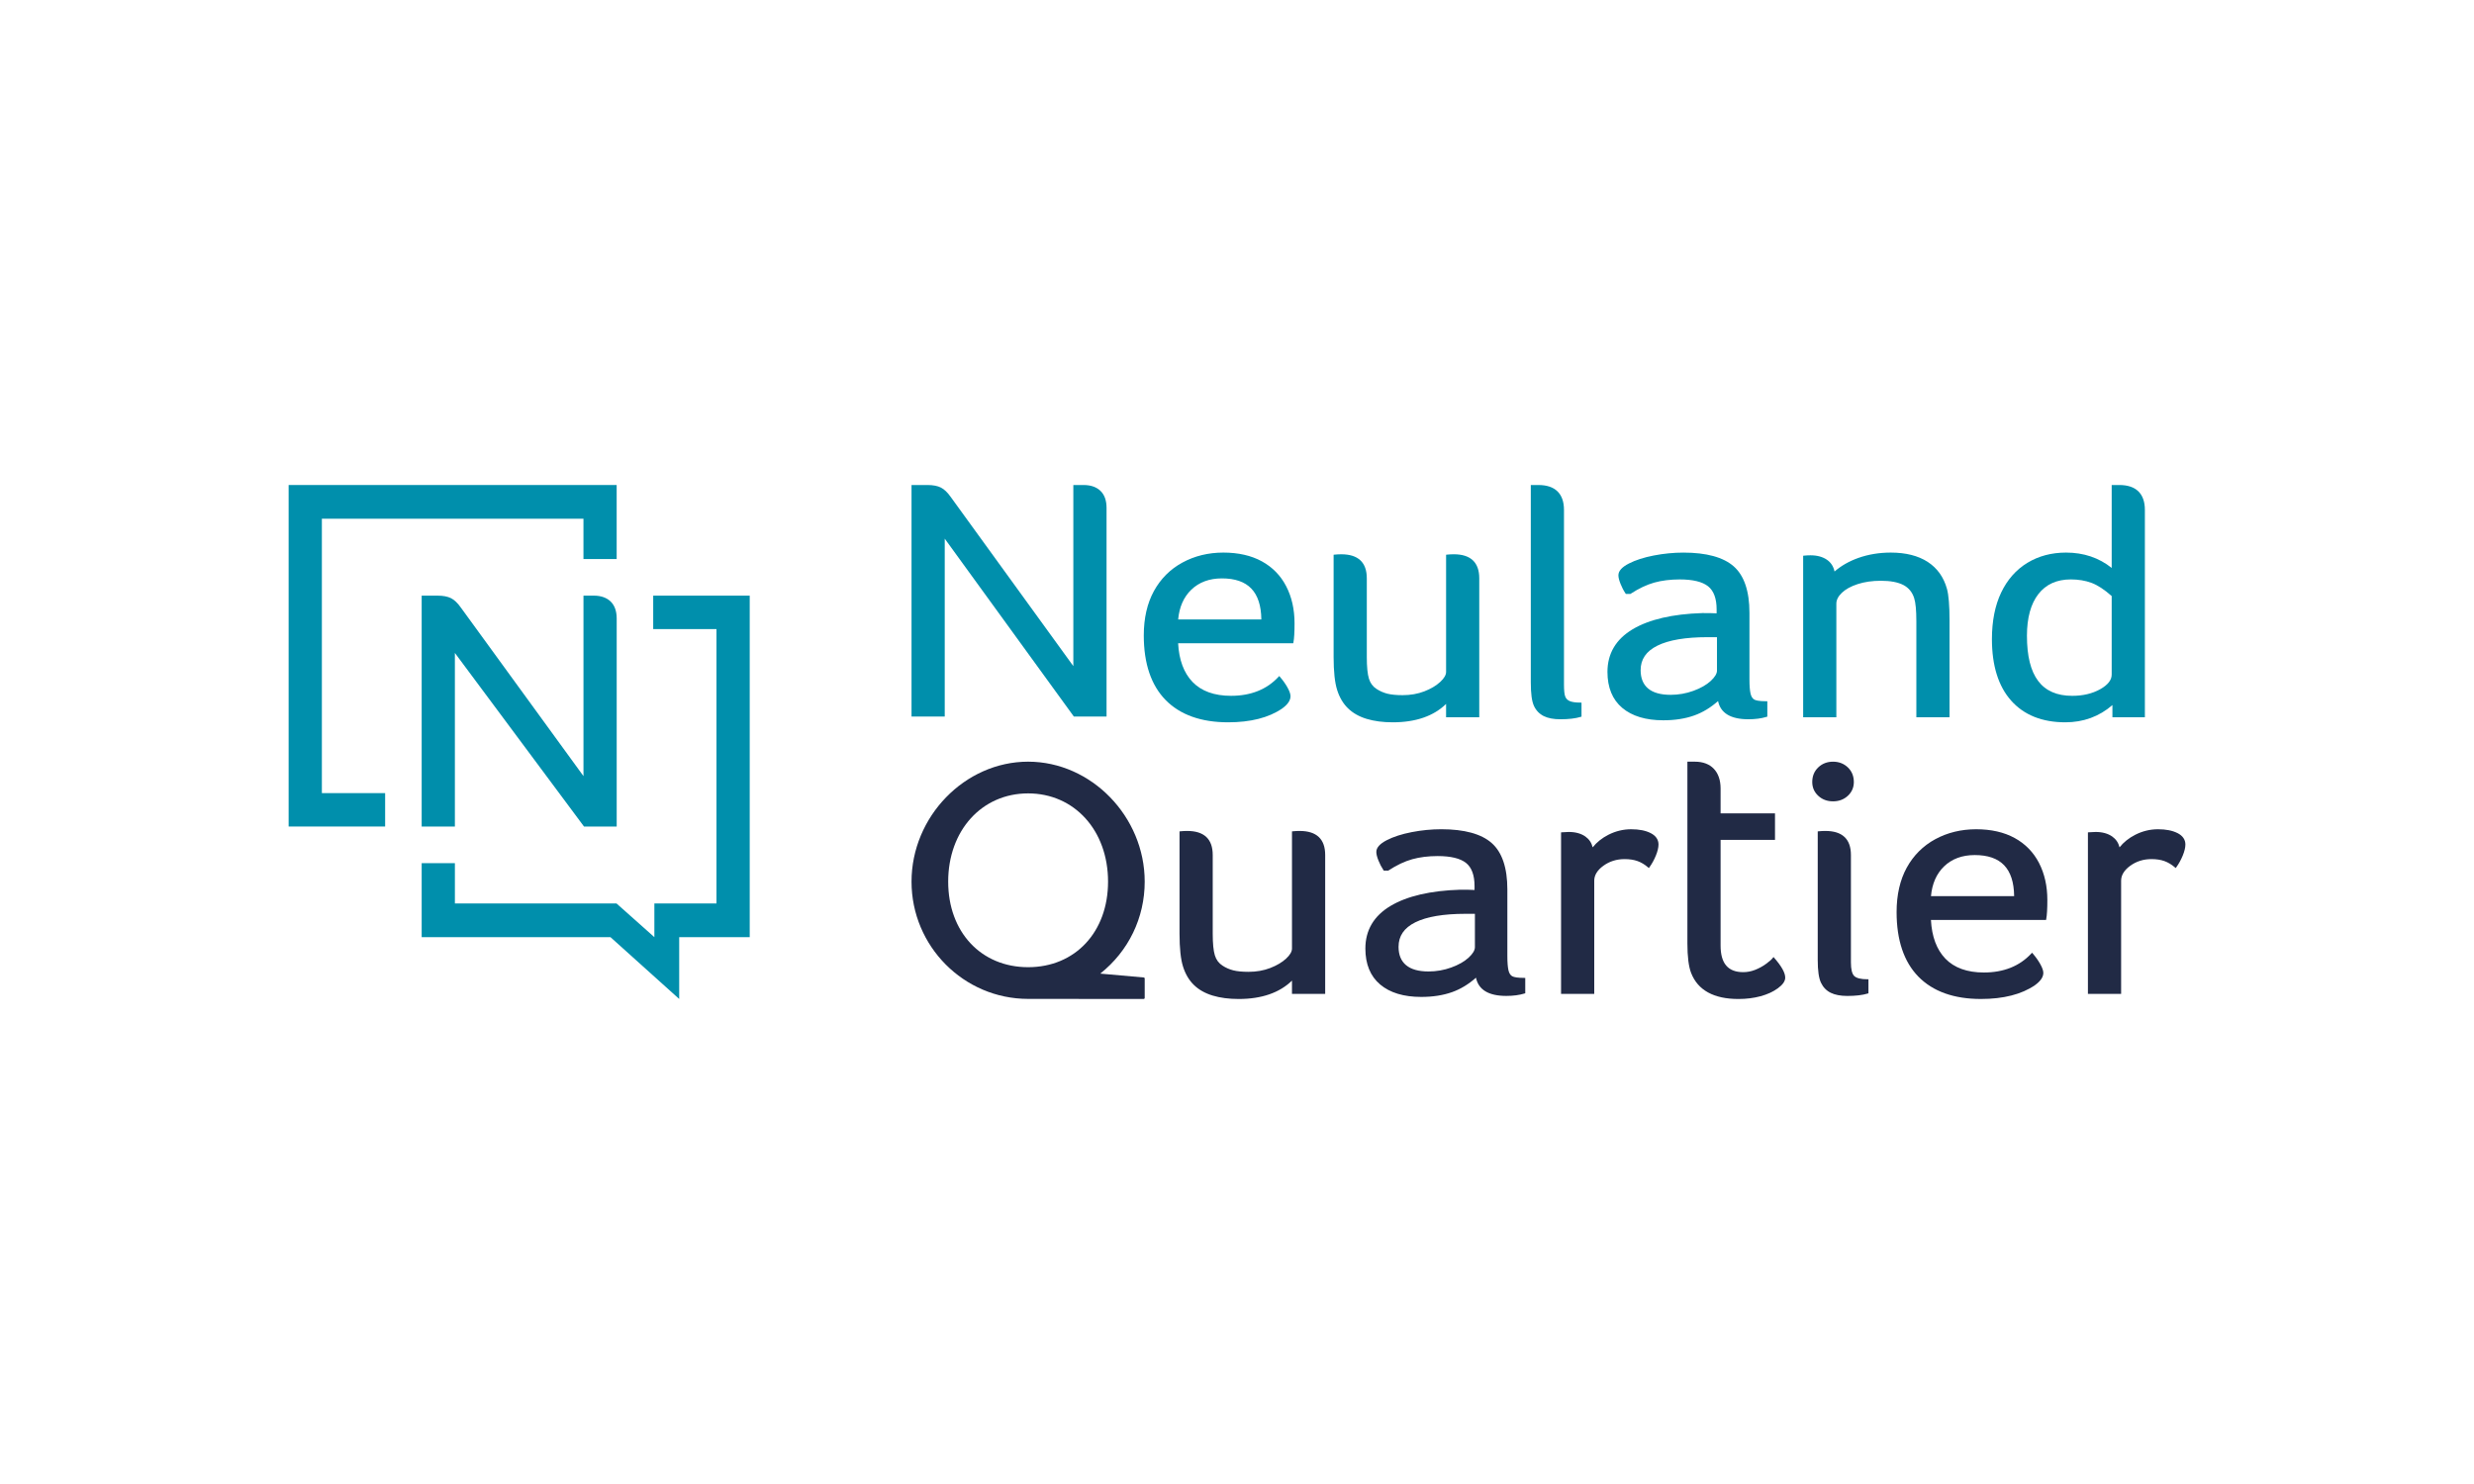 <?xml version="1.0" encoding="UTF-8"?>
<svg xmlns="http://www.w3.org/2000/svg" height="180" viewBox="0 0 300 180" width="300">
  <g fill="#008fac">
    <path d="m233.753 68.153c-1.151-.747-2.657-1.128-4.476-1.128-1.392 0-2.71.216-3.918.643-1.122.398-2.097.953-2.9 1.651-.127-.602-.428-1.076-.9-1.409-.523-.369-1.204-.556-2.022-.556-.241 0-.49.014-.766.041l-.118.012v19.592h4.025v-13.776c0-.453.224-.897.668-1.319.453-.435 1.1-.79 1.921-1.057.825-.268 1.771-.404 2.814-.404 1.151 0 2.069.174 2.73.517.644.339 1.084.879 1.308 1.605.172.533.26 1.471.26 2.788v11.645h4.024v-11.769c0-1.778-.106-3.058-.313-3.804-.392-1.419-1.178-2.519-2.336-3.272"></path>
    <path d="m176.282 67.231c-.271 0-.545.014-.81.042l-.117.013v14.213c0 .37-.239.778-.712 1.215-.49.453-1.138.838-1.928 1.143-.793.307-1.678.462-2.632.462-.754 0-1.376-.061-1.85-.179-.471-.121-.912-.315-1.313-.577-.448-.287-.749-.693-.919-1.241-.173-.556-.26-1.439-.26-2.625v-9.548c0-1.936-1.042-2.918-3.097-2.918-.271 0-.545.014-.811.042l-.117.013v12.41c0 1.755.145 3.098.428 3.993.285.905.728 1.653 1.318 2.227.59.573 1.352 1.004 2.266 1.28.911.276 1.974.415 3.16.415 2.775 0 4.949-.749 6.466-2.228v1.614h4.024v-16.85c0-1.936-1.042-2.918-3.097-2.918"></path>
    <path d="m256.993 58.829h-.927v10.058c-1.543-1.236-3.405-1.862-5.537-1.862-1.758 0-3.337.42-4.694 1.248-1.359.828-2.426 2.039-3.171 3.6-.743 1.554-1.121 3.456-1.121 5.65 0 3.215.786 5.726 2.335 7.464 1.552 1.742 3.761 2.625 6.563 2.625 2.195 0 4.115-.703 5.713-2.091v1.477h3.936v-25.146c0-1.978-1.071-3.023-3.097-3.023m-2.321 24.769c-.952.532-2.092.802-3.391.802-3.696 0-5.492-2.383-5.492-7.285 0-2.174.467-3.878 1.389-5.063.914-1.176 2.236-1.773 3.927-1.773.924 0 1.773.142 2.521.421.738.277 1.557.813 2.439 1.596v9.531c0 .657-.469 1.252-1.394 1.771"></path>
    <path d="m153.013 68.087c-1.284-.704-2.854-1.062-4.668-1.062-1.816 0-3.483.406-4.954 1.206-1.477.799-2.641 1.961-3.462 3.452-.819 1.489-1.233 3.303-1.233 5.391 0 3.408.892 6.045 2.649 7.835 1.76 1.794 4.307 2.703 7.575 2.703 2.731 0 4.931-.56 6.541-1.663.682-.487 1.028-.992 1.028-1.5 0-.271-.121-.62-.37-1.065-.236-.426-.539-.854-.901-1.274l-.096-.111-.1.107c-1.411 1.522-3.345 2.293-5.747 2.293-2.021 0-3.59-.564-4.665-1.68-1.055-1.094-1.643-2.674-1.75-4.696h13.962l.02-.106c.09-.469.135-1.25.135-2.319 0-1.681-.34-3.19-1.011-4.485-.671-1.301-1.665-2.32-2.953-3.026m-10.148 7.053c.135-1.507.67-2.72 1.587-3.606.943-.914 2.194-1.378 3.716-1.378 3.177 0 4.743 1.631 4.783 4.984h-10.086z"></path>
    <path d="m190.367 85.046c-.266-.11-.446-.281-.551-.525-.111-.254-.166-.76-.166-1.505v-21.163c0-1.977-1.071-3.023-3.097-3.023h-.927v23.916c0 1.406.124 2.324.388 2.887.264.559.664.972 1.191 1.229.513.253 1.188.381 2.005.381 1.014 0 1.847-.098 2.474-.292l.092-.028v-1.702h-.13c-.571 0-1.001-.059-1.277-.175"></path>
    <path d="m212.719 84.85c-.221-.132-.368-.372-.449-.736-.086-.385-.13-.962-.13-1.713v-8.071c0-2.622-.641-4.517-1.904-5.631-1.258-1.11-3.313-1.672-6.106-1.672-1.182 0-2.39.118-3.591.351-1.204.234-2.221.562-3.023.975-.852.44-1.266.906-1.266 1.428 0 .263.083.6.254 1.03.164.419.368.813.61 1.173l.038.058h.551l.033-.022c.986-.644 1.949-1.1 2.863-1.356.913-.253 1.952-.383 3.087-.383 1.585 0 2.741.28 3.438.832.686.545 1.035 1.489 1.035 2.808v.474c-.365-.021-.931-.032-1.726-.032h-.006c-3.607.109-6.451.77-8.453 1.964-2.025 1.209-3.052 2.949-3.052 5.174 0 1.889.603 3.357 1.793 4.361 1.185.999 2.86 1.505 4.979 1.505 1.398 0 2.656-.195 3.739-.582 1.02-.36 1.995-.948 2.9-1.75.304 1.465 1.538 2.208 3.676 2.208.836 0 1.579-.098 2.208-.292l.092-.028v-1.865h-.13c-.922 0-1.303-.113-1.461-.208m-4.515-7.563v4.049c0 .37-.254.793-.755 1.257-.516.477-1.223.881-2.103 1.201-.882.322-1.813.485-2.766.485-1.203 0-2.121-.259-2.73-.769-.6-.504-.904-1.25-.904-2.216 0-1.323.664-2.297 2.03-2.978 1.376-.683 3.42-1.03 6.075-1.03z"></path>
    <path d="m131.399 58.829h-1.245v21.966l-14.872-20.523c-.387-.55-.786-.932-1.189-1.134-.406-.205-.95-.309-1.617-.309h-1.943v28.081h4.027v-21.574l15.618 21.523.038.052h3.966v-25.304c0-.899-.248-1.595-.738-2.068-.49-.47-1.178-.709-2.045-.709"></path>
    <path d="m35 58.829v41.423h11.702v-4.052h-7.671v-33.283h31.72v4.891h4.027v-8.979z"></path>
    <path d="m79.209 72.249v4.053h7.671v33.282h-7.53v4.087l-4.592-4.087h-19.597v-4.892h-4.028v8.979h22.893l8.335 7.499v-7.499h8.551v-41.423z"></path>
  </g>
  <path d="m71.998 72.249h-1.245v21.888l-14.871-20.445c-.387-.55-.786-.932-1.189-1.134-.406-.205-.951-.309-1.617-.309h-1.943v28.003h4.027v-21.053l15.618 21.001.037.052h3.967v-25.227c0-.899-.248-1.595-.738-2.068-.49-.47-1.178-.709-2.045-.709" fill="#008eab"></path>
  <path d="m138.807 106.937c0-7.888-6.474-14.551-14.137-14.551s-14.137 6.663-14.137 14.551c0 7.836 6.334 14.213 14.121 14.223.01.001.021.001.032 0l13.991.01c.034 0 .067-.014.092-.039.025-.024.039-.057.039-.092v-2.349c0-.067-.051-.124-.119-.13l-5.271-.467c3.431-2.722 5.39-6.768 5.39-11.155m-4.444 0c0 6.109-3.985 10.376-9.693 10.376-5.707 0-9.693-4.267-9.693-10.376 0-6.202 4.076-10.705 9.693-10.705s9.693 4.502 9.693 10.705" fill="#212a45"></path>
  <path d="m157.596 100.789c-.261 0-.533.014-.811.041l-.118.012v14.215c0 .37-.239.779-.71 1.216-.487.45-1.136.835-1.93 1.142-.793.307-1.679.462-2.631.462-.756 0-1.377-.061-1.849-.181-.467-.117-.908-.311-1.312-.577-.444-.284-.752-.7-.919-1.241-.172-.556-.259-1.439-.259-2.625v-9.548c0-1.936-1.042-2.916-3.097-2.916-.262 0-.534.014-.811.041l-.117.012v12.412c0 1.759.143 3.103.427 3.993.285.906.728 1.655 1.318 2.225.586.573 1.349 1.004 2.267 1.283.911.276 1.974.416 3.158.416 2.777 0 4.951-.75 6.466-2.229v1.614h4.026v-16.85c0-1.936-1.042-2.916-3.097-2.916" fill="#212a45"></path>
  <path d="m183.362 118.406c-.218-.13-.369-.377-.448-.735-.086-.386-.13-.962-.13-1.714v-8.073c0-2.623-.639-4.518-1.902-5.63-1.258-1.109-3.313-1.672-6.107-1.672-1.187 0-2.394.118-3.589.35-1.208.236-2.226.564-3.023.977-.841.432-1.268.911-1.268 1.426 0 .263.083.602.254 1.032.167.422.373.816.61 1.172l.039.058h.551l.033-.022c.986-.644 1.95-1.1 2.865-1.355.917-.255 1.954-.385 3.085-.385 1.585 0 2.742.279 3.438.832.688.545 1.036 1.49 1.036 2.808v.475c-.369-.022-.935-.033-1.727-.033h-.006c-3.604.109-6.447.77-8.453 1.966-2.025 1.207-3.052 2.947-3.052 5.172 0 1.89.604 3.357 1.795 4.361 1.184.999 2.858 1.505 4.977 1.505 1.395 0 2.654-.195 3.739-.581 1.022-.362 1.996-.95 2.901-1.751.304 1.467 1.539 2.209 3.675 2.209.833 0 1.577-.098 2.208-.292l.092-.028v-1.866h-.13c-.74 0-1.231-.07-1.461-.208m-4.513-7.564v4.05c0 .37-.255.794-.755 1.258-.518.479-1.227.882-2.105 1.201-.877.321-1.808.484-2.766.484-1.204 0-2.121-.258-2.727-.769-.602-.505-.906-1.249-.906-2.215 0-1.323.664-2.297 2.03-2.978 1.379-.684 3.423-1.031 6.075-1.031z" fill="#212a45"></path>
  <path d="m222.278 97.197c.71 0 1.313-.226 1.792-.67.483-.449.729-1.011.729-1.673 0-.716-.245-1.314-.728-1.775-.482-.459-1.086-.692-1.794-.692-.71 0-1.313.233-1.794.692-.483.46-.728 1.057-.728 1.775 0 .663.245 1.226.729 1.673.477.445 1.081.67 1.793.67" fill="#212a45"></path>
  <path d="m264.042 101.048c-.605-.309-1.4-.465-2.361-.465-.958 0-1.887.226-2.759.67-.773.394-1.412.905-1.904 1.522-.135-.548-.431-.987-.883-1.308-.524-.369-1.206-.556-2.024-.556-.217 0-.488.014-.808.041l-.119.011v19.592h4.026v-13.735c0-.663.37-1.268 1.097-1.8.742-.542 1.61-.816 2.579-.816.602 0 1.13.08 1.571.239.44.158.866.411 1.266.754l.108.093.083-.116c.297-.412.556-.884.769-1.4.212-.521.32-.972.32-1.34 0-.595-.323-1.063-.958-1.387" fill="#212a45"></path>
  <path d="m244.3 101.645c-1.281-.704-2.851-1.062-4.667-1.062-1.814 0-3.481.405-4.955 1.204-1.478.801-2.642 1.963-3.462 3.453-.818 1.486-1.232 3.299-1.232 5.389 0 3.408.89 6.045 2.649 7.838 1.76 1.794 4.309 2.703 7.576 2.703 2.727 0 4.928-.56 6.539-1.664.683-.487 1.029-.992 1.029-1.499 0-.27-.122-.619-.371-1.068-.242-.432-.545-.861-.901-1.271l-.095-.11-.1.107c-1.414 1.522-3.348 2.293-5.747 2.293-2.019 0-3.589-.565-4.665-1.681-1.057-1.094-1.645-2.674-1.751-4.697h13.961l.02-.106c.09-.47.135-1.25.135-2.319 0-1.679-.339-3.188-1.01-4.486-.673-1.301-1.667-2.32-2.953-3.025m-10.148 7.052c.135-1.505.669-2.718 1.587-3.606.943-.913 2.193-1.377 3.716-1.377 3.177 0 4.743 1.631 4.782 4.983h-10.085z" fill="#212a45"></path>
  <path d="m215.055 116.08-.097.126c-.142.184-.415.423-.814.712-.401.293-.845.535-1.321.722-.467.184-.95.276-1.435.276-1.849 0-2.748-1.055-2.748-3.228v-12.817h6.598v-3.212h-6.598v-3.025c0-2.033-1.157-3.247-3.097-3.247h-.927v22.055c0 1.596.152 2.797.451 3.571.815 2.095 2.748 3.158 5.746 3.158.952 0 1.849-.113 2.668-.334.823-.221 1.53-.545 2.102-.963.602-.44.895-.862.895-1.294 0-.583-.431-1.361-1.317-2.379l-.104-.121z" fill="#212a45"></path>
  <path d="m200.157 101.048c-.607-.309-1.401-.465-2.362-.465-.959 0-1.888.226-2.761.67-.773.395-1.413.907-1.904 1.522-.135-.548-.431-.987-.883-1.308-.524-.369-1.204-.556-2.024-.556-.218 0-.489.014-.809.041l-.119.011v19.592h4.025v-13.735c0-.663.37-1.268 1.098-1.8.742-.542 1.609-.816 2.579-.816.601 0 1.131.08 1.572.239.44.158.866.412 1.265.754l.108.093.083-.116c.3-.416.559-.887.768-1.4.211-.521.319-.972.319-1.34 0-.595-.322-1.062-.956-1.387" fill="#212a45"></path>
  <path d="m224.847 118.384c-.266-.26-.402-.814-.402-1.648v-13.031c0-1.935-1.042-2.916-3.097-2.916-.262 0-.528.014-.811.041l-.117.012v15.608c0 1.269.131 2.192.39 2.741.263.558.663.971 1.189 1.229.517.253 1.192.382 2.007.382 1.01 0 1.842-.099 2.471-.292l.093-.029v-1.702h-.13c-.785 0-1.321-.133-1.591-.394" fill="#212a45"></path>
</svg>
